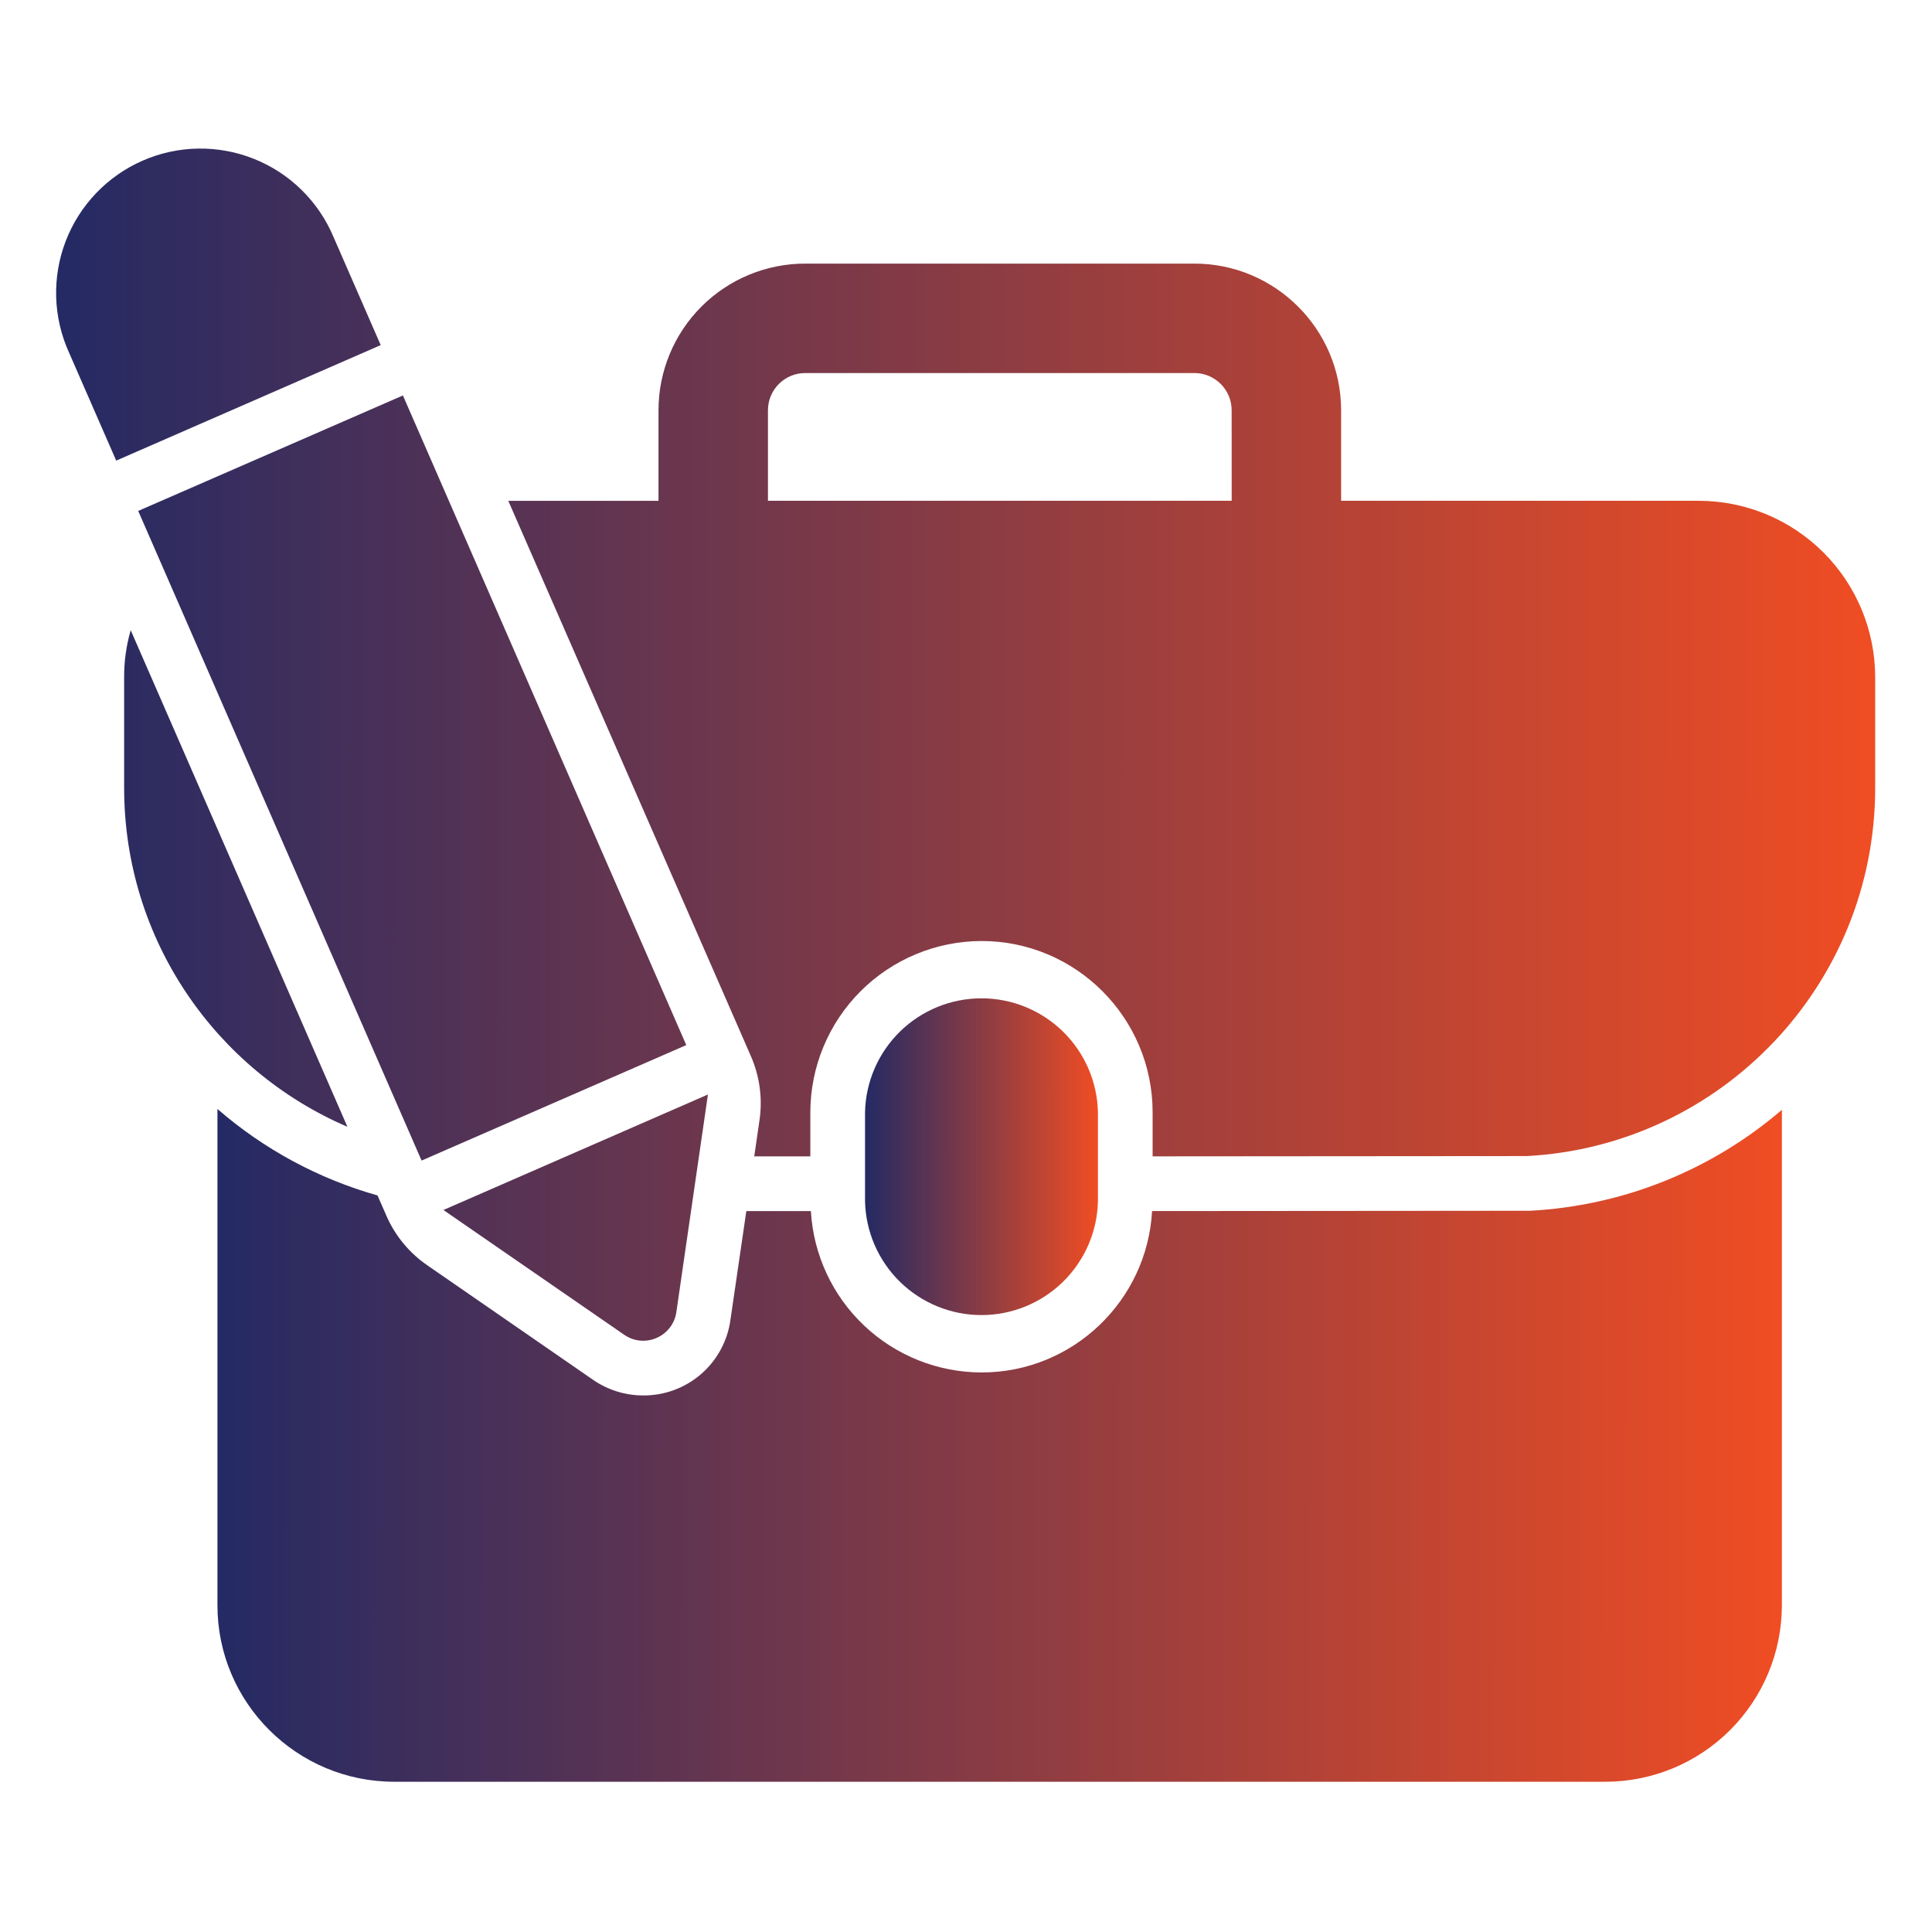 <?xml version="1.0" encoding="UTF-8"?>
<svg xmlns="http://www.w3.org/2000/svg" width="100" height="100" viewBox="0 0 100 100" fill="none">
  <path d="M59.631 62.684C59.375 67.329 55.524 71.038 50.807 71.038C48.547 71.035 46.373 70.168 44.73 68.615C43.088 67.062 42.1 64.941 41.971 62.684H38.63L37.807 68.32C37.657 69.409 37.116 70.406 36.285 71.125C35.453 71.844 34.389 72.236 33.29 72.228C32.364 72.228 31.46 71.946 30.699 71.421L22.131 65.501C21.188 64.857 20.446 63.959 19.993 62.91L19.54 61.876C16.483 61.012 13.654 59.484 11.255 57.401V83.09C11.255 88.131 15.362 92.223 20.403 92.223H83.096C85.517 92.222 87.84 91.26 89.552 89.547C91.265 87.835 92.228 85.513 92.23 83.091V57.444C88.579 60.58 83.993 62.417 79.187 62.669L59.631 62.684Z" fill="url(#paint0_linear_848_116)"></path>
  <path d="M87.925 25.921H69.416V21.235C69.416 17.044 66.004 13.644 61.825 13.644H41.674C39.66 13.645 37.73 14.444 36.307 15.868C34.883 17.292 34.084 19.222 34.084 21.235V25.922H26.309L38.856 54.643C39.324 55.703 39.478 56.865 39.309 57.998L39.04 59.853H41.943V57.574C41.946 55.223 42.881 52.97 44.542 51.308C46.204 49.646 48.457 48.711 50.807 48.707C55.694 48.707 59.659 52.687 59.659 57.574V59.853L79.031 59.838C89.088 59.298 97.059 50.972 97.059 40.776V35.056C97.058 32.633 96.096 30.311 94.383 28.598C92.67 26.885 90.347 25.922 87.925 25.921ZM63.752 25.921H39.749V21.235C39.749 20.174 40.612 19.309 41.675 19.309H61.824C62.887 19.309 63.75 20.174 63.75 21.235L63.752 25.921ZM17.982 58.322L6.765 32.619C6.536 33.411 6.422 34.231 6.425 35.054V40.775C6.425 48.65 11.184 55.404 17.982 58.322ZM7.154 26.446L20.855 20.469L35.522 54.094L21.821 60.071L7.154 26.446ZM17.259 12.259C16.875 11.347 16.313 10.521 15.607 9.828C14.901 9.136 14.065 8.59 13.146 8.223C12.228 7.856 11.245 7.675 10.256 7.691C9.267 7.706 8.291 7.918 7.385 8.314C6.478 8.71 5.66 9.282 4.976 9.997C4.292 10.712 3.757 11.555 3.402 12.478C3.047 13.402 2.879 14.386 2.907 15.375C2.936 16.364 3.16 17.337 3.568 18.238L6.015 23.841L19.706 17.863L17.259 12.259ZM35.009 67.91L36.643 56.651L22.951 62.629L32.309 69.088C33.368 69.819 34.824 69.182 35.009 67.91Z" fill="url(#paint1_linear_848_116)"></path>
  <path d="M56.829 62.173V57.569C56.795 55.993 56.144 54.494 55.018 53.392C53.891 52.29 52.377 51.673 50.801 51.673C49.225 51.673 47.712 52.29 46.585 53.392C45.459 54.494 44.808 55.993 44.774 57.569V62.172C44.808 63.748 45.459 65.247 46.585 66.349C47.712 67.451 49.225 68.068 50.801 68.068C52.377 68.068 53.891 67.451 55.018 66.349C56.144 65.247 56.795 63.749 56.829 62.173Z" fill="url(#paint2_linear_848_116)"></path>
  <defs>
    <linearGradient id="paint0_linear_848_116" x1="11.255" y1="74.812" x2="92.23" y2="74.884" gradientUnits="userSpaceOnUse">
      <stop stop-color="#242A64"></stop>
      <stop offset="1" stop-color="#F04D23"></stop>
    </linearGradient>
    <linearGradient id="paint1_linear_848_116" x1="2.904" y1="38.543" x2="97.059" y2="38.598" gradientUnits="userSpaceOnUse">
      <stop stop-color="#242A64"></stop>
      <stop offset="1" stop-color="#F04D23"></stop>
    </linearGradient>
    <linearGradient id="paint2_linear_848_116" x1="44.774" y1="59.871" x2="56.829" y2="59.874" gradientUnits="userSpaceOnUse">
      <stop stop-color="#242A64"></stop>
      <stop offset="1" stop-color="#F04D23"></stop>
    </linearGradient>
  </defs>
</svg>
